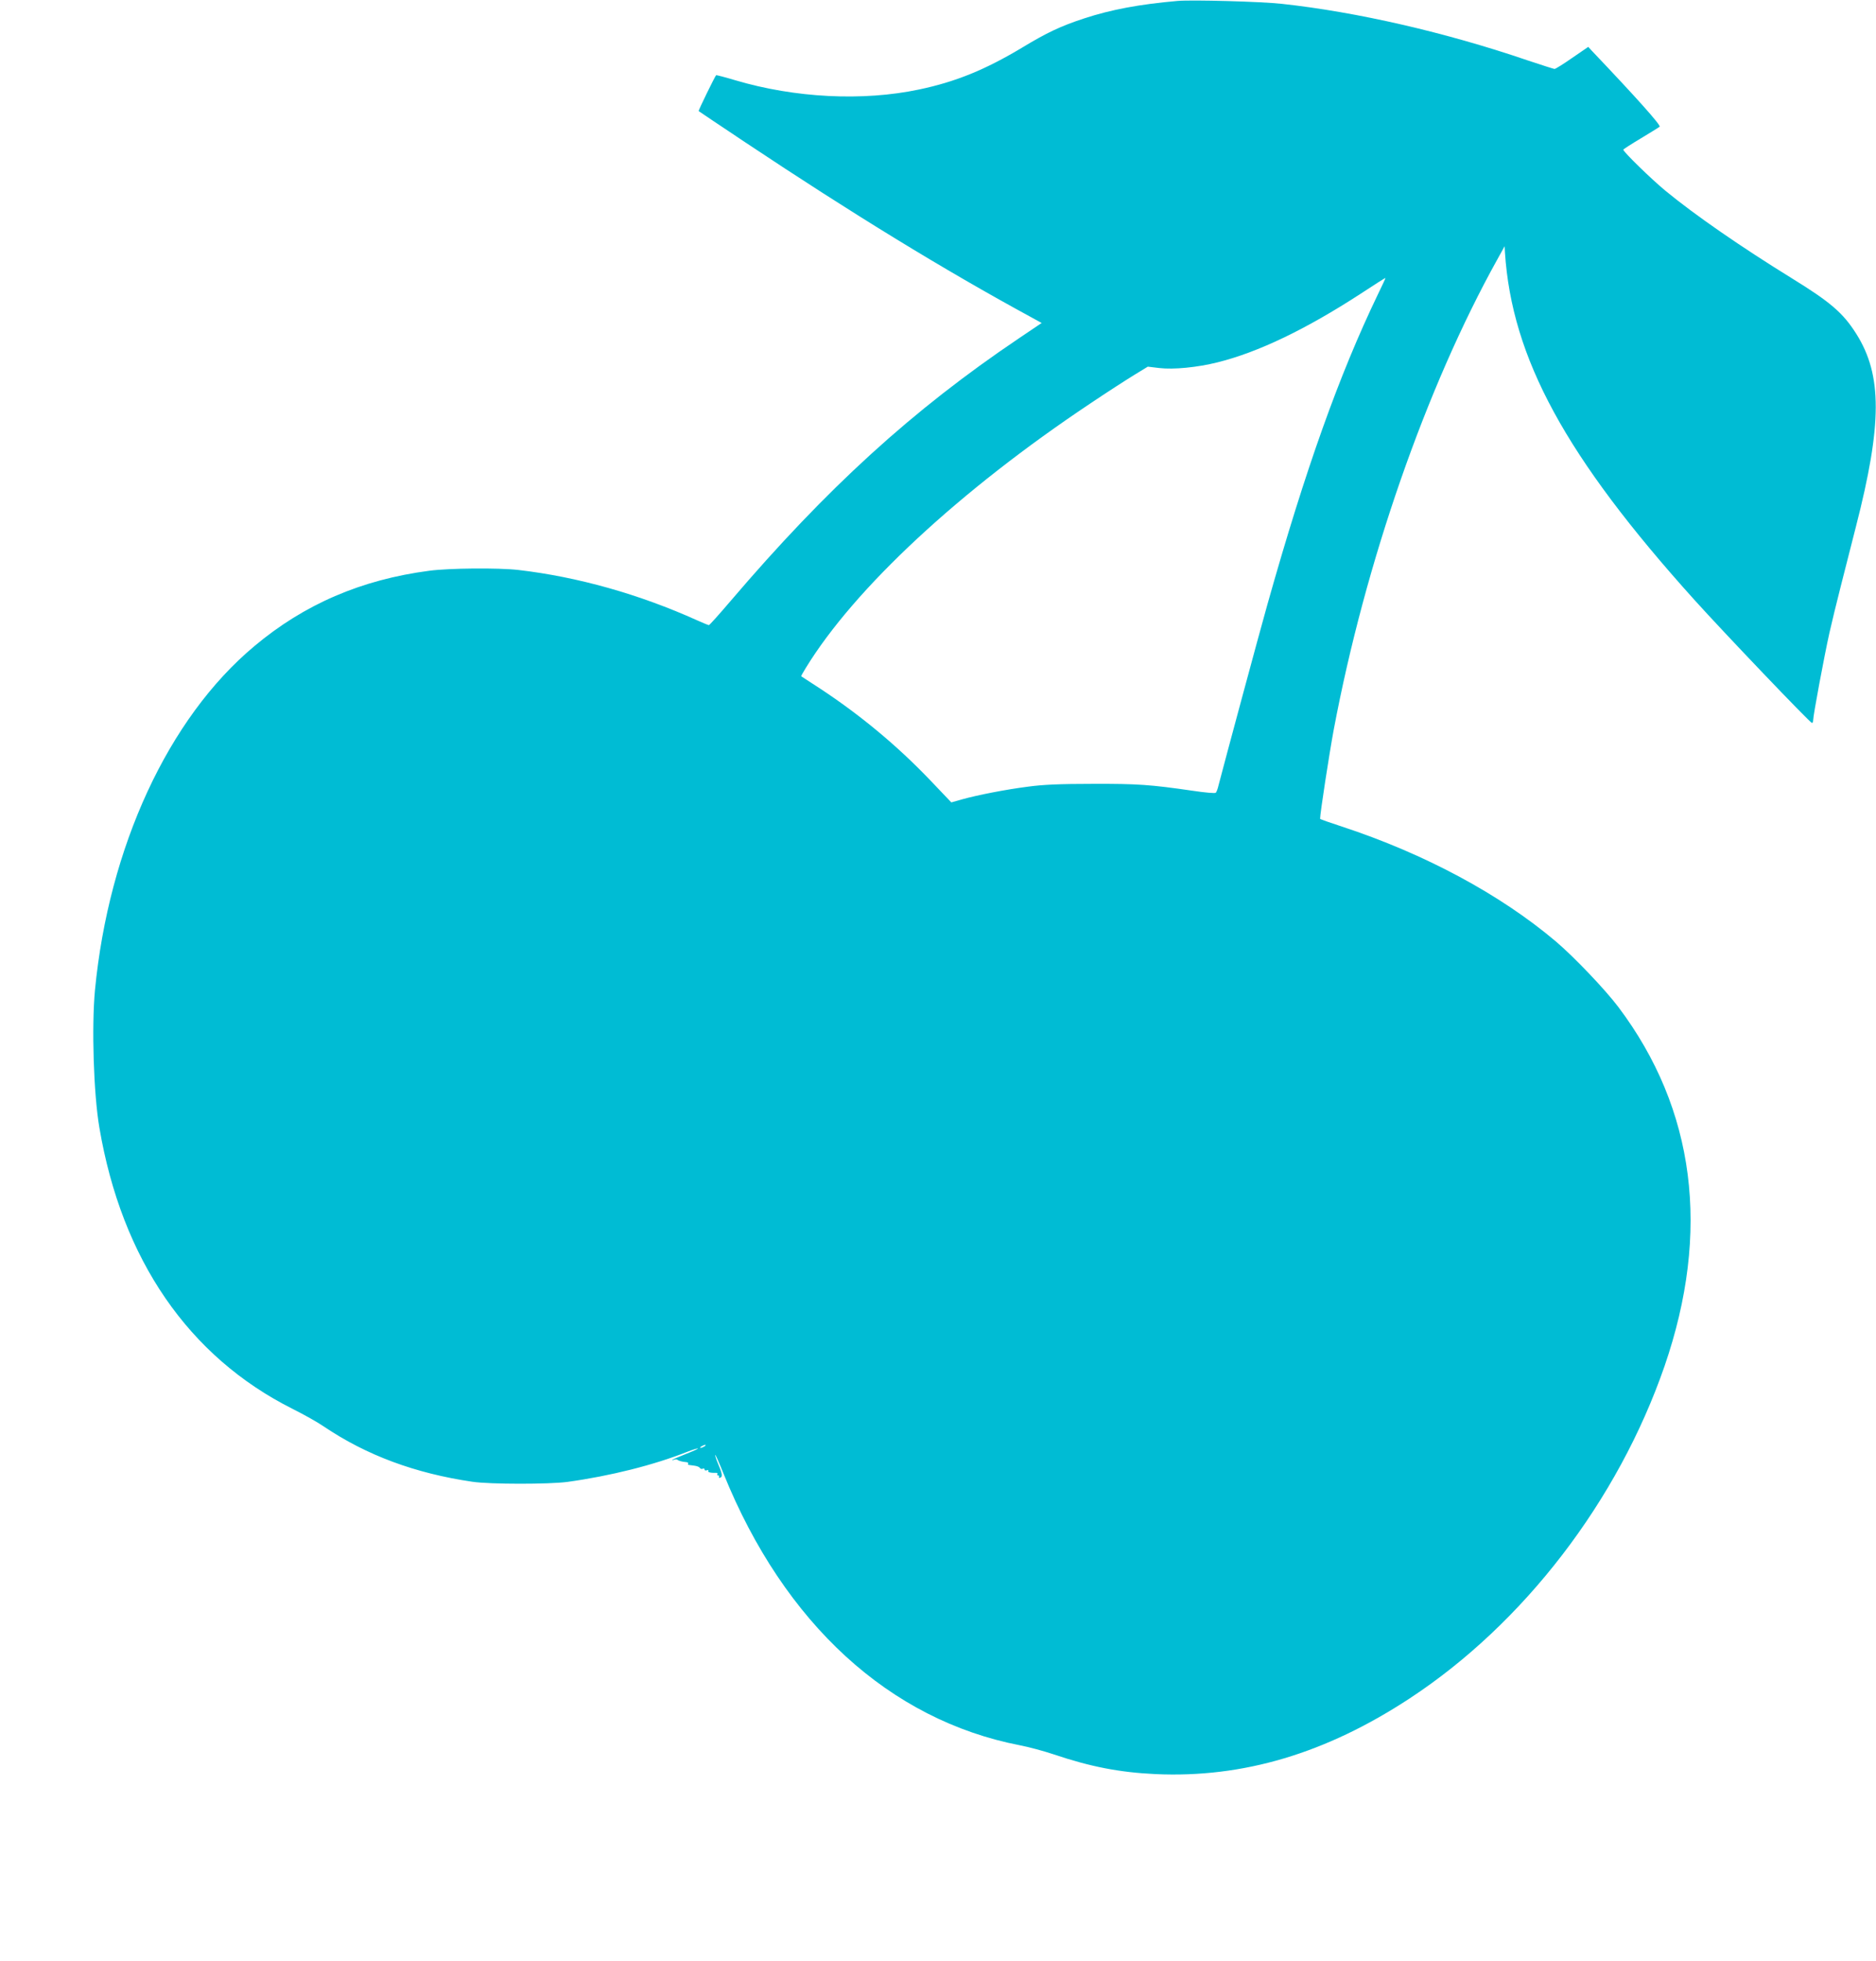 <?xml version="1.0" standalone="no"?>
<!DOCTYPE svg PUBLIC "-//W3C//DTD SVG 20010904//EN"
 "http://www.w3.org/TR/2001/REC-SVG-20010904/DTD/svg10.dtd">
<svg version="1.0" xmlns="http://www.w3.org/2000/svg"
 width="1225pt" height="1280pt" viewBox="0 0 1225 1280"
 preserveAspectRatio="xMidYMid meet">
<g transform="translate(0,1280) scale(0.1,-0.1)"
fill="#00bcd4" stroke="none">
<path d="M7690 12794 c-251 -22 -436 -57 -610 -114 -153 -50 -244 -93 -406
-191 -240 -144 -434 -223 -672 -273 -369 -78 -812 -55 -1200 60 -67 20 -124
35 -126 33 -9 -10 -117 -231 -114 -234 2 -2 138 -93 303 -203 703 -468 1301
-834 1864 -1140 l73 -40 -150 -101 c-696 -469 -1251 -975 -1881 -1713 -74 -87
-138 -158 -142 -158 -4 0 -38 14 -76 31 -379 171 -781 284 -1168 329 -132 15
-453 12 -581 -5 -444 -58 -818 -219 -1144 -493 -561 -469 -950 -1310 -1040
-2246 -22 -239 -9 -674 29 -896 146 -860 582 -1495 1263 -1836 72 -36 163 -87
202 -114 279 -188 596 -306 971 -361 115 -17 499 -17 620 -1 282 39 564 110
784 197 36 14 66 23 68 21 3 -2 -33 -18 -79 -36 -46 -18 -85 -35 -88 -38 -3
-3 2 -3 12 1 9 3 19 3 22 -1 7 -6 31 -13 58 -15 9 -1 14 -5 12 -9 -3 -4 -2 -9
3 -9 4 -1 21 -3 37 -5 16 -2 33 -8 36 -15 4 -6 13 -8 19 -5 6 4 11 2 11 -4 0
-7 7 -9 16 -6 8 3 12 2 9 -4 -5 -9 16 -14 52 -13 7 1 10 -3 7 -8 -3 -5 0 -9 6
-9 6 0 8 -4 5 -10 -3 -5 0 -7 9 -4 16 6 12 28 -18 98 -9 21 -16 44 -16 50 1 6
25 -49 55 -123 396 -978 1084 -1607 1935 -1772 58 -11 157 -38 220 -59 240
-81 431 -118 665 -129 573 -26 1113 135 1660 494 745 489 1360 1290 1664 2168
303 879 201 1677 -301 2344 -86 114 -288 326 -408 428 -364 308 -858 573
-1397 750 -79 26 -143 48 -143 51 0 35 60 425 89 581 205 1089 603 2233 1069
3071 l47 85 2 -39 c45 -692 396 -1336 1237 -2269 192 -213 750 -797 767 -803
5 -2 9 7 9 20 0 29 72 416 106 568 14 63 48 202 75 308 27 105 71 279 98 385
172 669 172 989 3 1257 -87 138 -169 208 -422 364 -329 203 -632 412 -825 571
-91 75 -275 254 -275 268 0 3 51 36 113 73 61 37 117 71 124 77 11 8 -150 188
-443 496 l-23 25 -105 -72 c-57 -40 -109 -72 -115 -72 -5 0 -83 25 -173 55
-539 184 -1119 317 -1608 370 -138 15 -584 27 -680 19z m1308 -1914 c-254
-528 -472 -1138 -722 -2025 -54 -191 -283 -1041 -319 -1180 -5 -22 -13 -44
-18 -49 -4 -5 -71 1 -151 13 -276 40 -359 46 -653 45 -212 0 -325 -5 -420 -18
-143 -18 -333 -55 -436 -84 l-67 -19 -142 149 c-213 222 -452 421 -715 594
-66 43 -121 79 -123 80 -2 1 12 26 30 55 318 519 1003 1156 1858 1726 107 72
236 155 285 185 l90 55 75 -9 c93 -11 248 4 380 37 266 66 578 216 935 448 88
58 161 104 162 103 1 -1 -21 -49 -49 -106z m-4398 -7520 c-8 -5 -19 -10 -25
-10 -5 0 -3 5 5 10 8 5 20 10 25 10 6 0 3 -5 -5 -10z"/>
</g>
</svg>
